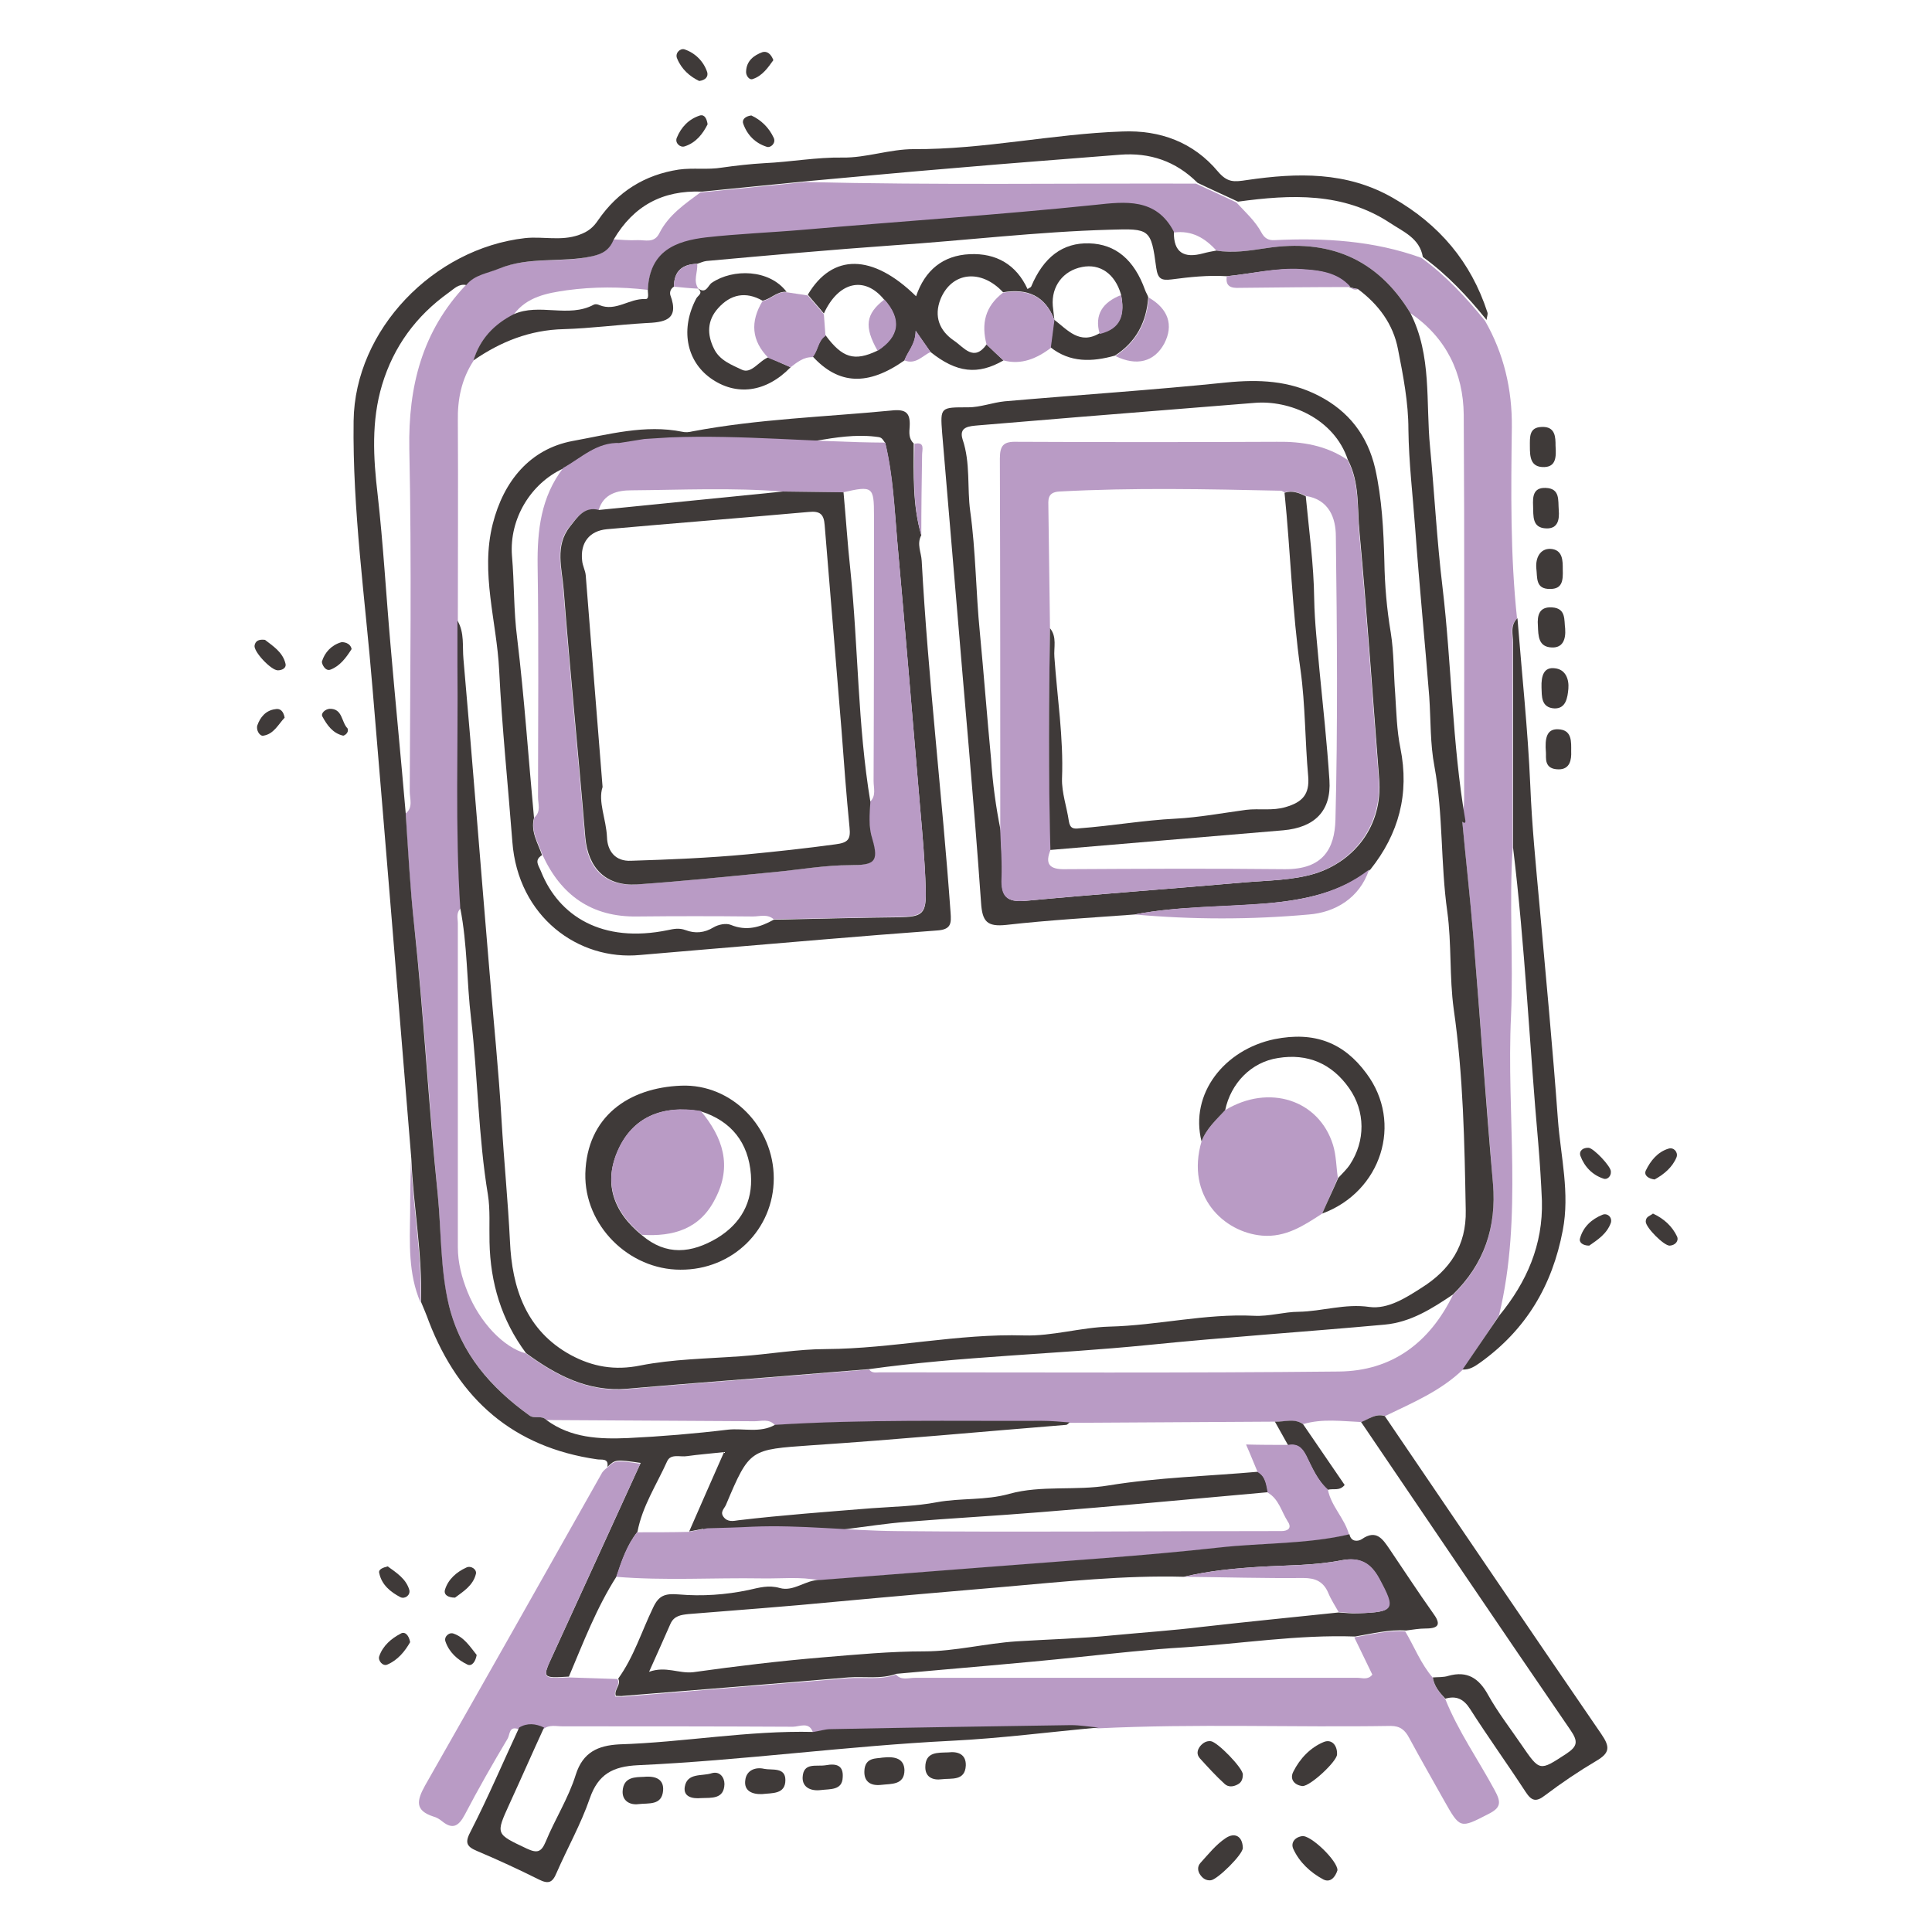 <?xml version="1.0" encoding="utf-8"?>
<!-- Generator: Adobe Illustrator 27.0.0, SVG Export Plug-In . SVG Version: 6.00 Build 0)  -->
<svg version="1.1" id="Livello_1" xmlns="http://www.w3.org/2000/svg" xmlns:xlink="http://www.w3.org/1999/xlink" x="0px" y="0px"
	 viewBox="0 0 481.9 481.9" style="enable-background:new 0 0 481.9 481.9;" xml:space="preserve">
<style type="text/css">
	.st0{fill:#B99BC5;}
	.st1{fill:#3F3A39;}
</style>
<g>
	<path class="st0" d="M364.9,341.6c-5.6,5.4-12.6,8.3-19.4,11.6c-2.3-0.8-4,0.8-5.9,1.5c-4.9-0.2-9.7-0.9-14.5,0.5
		c-2.2-1.4-4.7-0.5-7-0.6c-17.1,0.1-34.2,0.2-51.3,0.3c-2.3-0.1-4.6-0.4-7-0.4c-22.2,0.1-44.4-0.4-66.5,1c-1.4-1.7-3.4-1-5.1-1
		c-17.3-0.1-34.6-0.2-51.9-0.3c-1.1-1.3-2.9-0.2-4.2-1.1c-9.6-7-17.1-15.4-20.1-27.4c-2.3-9.1-1.9-18.4-2.8-27.6
		c-2.2-22.4-3.4-45-5.9-67.4c-1-9.3-1.6-18.5-2.1-27.8c1.9-1.5,1-3.7,1-5.5c0.1-28.5,0.5-56.9-0.1-85.4
		c-0.3-15.6,3.2-29.4,14.1-40.9c2.1-2.7,5.4-3,8.2-4.1c7.5-3.1,15.6-1.3,23.3-3.1c2.8-0.6,4.4-1.8,5.3-4.2c2,0.1,3.9,0.3,5.9,0.2
		c2-0.1,4.3,0.9,5.6-1.8c2.3-4.5,6.3-7.2,10.2-10.1c8.7-0.9,17.5-1.7,26.2-2.6c32.5,0.8,65,0.3,97.4,0.4c3.4,1.6,6.8,3.1,10.1,4.7
		c2.2,2.4,4.7,4.6,6.3,7.6c0.7,1.3,1.7,1.9,3.2,1.8c12.4-0.6,24.7,0.1,36.6,4.4c6.1,4.4,11.2,9.9,15.9,15.7
		c4.7,8.2,6.8,17.1,6.7,26.6c-0.2,15.9-0.4,31.8,1.3,47.7c-1.9,1.8-1.1,4-1.1,6.1c-0.1,17,0,34.1,0,51.1
		c-0.9,13.9,0.2,27.9-0.4,41.8c-1.2,24.9,3,50.1-3,74.8C371,332.6,367.9,337.1,364.9,341.6z M292.8,58c-4.4-8.5-12.2-7.5-19.6-6.7
		c-24.2,2.5-48.5,4.1-72.7,6.2c-8.1,0.7-16.2,1-24.3,1.9c-7.7,0.8-14.1,3.3-14.6,12.9c-6.8-0.8-13.6-0.8-20.2,0.1
		c-4.9,0.7-10,1.6-13.3,6.1c-4.9,2.5-8.4,6.2-10,11.5c-3,4.6-4,9.6-3.9,15c0.1,16.6,0,33.3,0,49.9c0,3.8,0,7.6,0,11.4
		c0.3,20.1-0.6,40.2,0.7,60.3c-1.2,1.1-0.7,2.5-0.7,3.7c0,26.9,0,53.9,0,80.8c0,3.9,1,7.6,2.4,11.1c3.1,7.7,9,13.9,14.6,15.4
		c7.5,5.5,15.5,9.7,25.2,8.9c11.5-1,23-1.9,34.5-2.8c8.6-0.7,17.3-1.4,25.9-2.1c0.7,1,1.8,0.7,2.7,0.7c38.1,0,76.3,0.2,114.4-0.2
		c13.3-0.1,22.7-7.2,28.5-19.1c7.8-7.6,10.9-16.8,10-27.6c-1.7-20.6-3.2-41.1-4.9-61.7c-0.8-9.7-1.9-19.4-2.8-29.1
		c0.2-1.8,0.5-3.6,0.5-5.4c0-31.9,0.1-63.8-0.1-95.7c-0.1-10.5-4.4-19.3-13.3-25.4c-8.3-13.7-20.5-18.6-36-16.2
		c-4.1,0.6-8.2,1.3-12.4,0.6C300.6,59.4,297.3,57.4,292.8,58z"/>
	<path class="st1" d="M153.1,59.7c-1,2.5-2.6,3.6-5.3,4.2c-7.7,1.7-15.8,0-23.3,3.1c-2.9,1.2-6.1,1.5-8.2,4.1
		c-1.9-0.4-3.1,1-4.4,1.9c-8.1,5.8-13.7,13.4-16.6,23c-2.7,9-2.2,18.1-1.1,27.4c1.4,12.4,2.1,24.9,3.2,37.4
		c1.2,14,2.6,28.1,3.8,42.1c0.6,9.3,1.1,18.5,2.1,27.8c2.4,22.4,3.6,45,5.9,67.4c0.9,9.2,0.6,18.5,2.8,27.6
		c3,12,10.4,20.4,20.1,27.4c1.3,0.9,3-0.2,4.2,1.1c6.1,4.5,13.2,4.8,20.3,4.5c8.3-0.4,16.7-1.1,25-2.1c3.9-0.4,8,0.9,11.7-1.2
		c22.2-1.4,44.3-0.9,66.5-1c2.3,0,4.6,0.2,7,0.4c-0.3,0.2-0.5,0.5-0.8,0.6c-21.2,1.7-42.4,3.7-63.6,5.1
		c-15.3,1.1-15.4,0.8-21.3,14.8c-0.4,1-1.6,1.8-0.6,3.1c1,1.3,2.4,1,3.7,0.8c11-1.3,22.1-2.1,33.2-3c5.5-0.4,11.1-0.5,16.3-1.5
		c6-1.1,12.1-0.4,18.1-2.1c8-2.2,16.5-0.7,24.8-2.1c12.3-2,24.8-2.3,37.2-3.4c1.9,1.2,2.1,3.2,2.5,5.1c-19,1.7-38,3.5-57,5
		c-11,0.9-22.1,1.5-33.2,2.4c-10.2,0.8-20.4,3.2-30.8,2.8c-6.1-0.2-12.3,0-18.4-0.1c-0.6,0-2.4,0.5-1.3-1.3c0.1-0.1,0.6,0,1,0.1
		c-1.6,0.3-3.1,0.6-4.7,0.9c2.8-6.4,5.6-12.8,8.7-19.8c-3.6,0.4-6.4,0.6-9.2,1c-1.7,0.3-4.1-0.7-5,1.3c-2.6,5.8-6.2,11.2-7.4,17.6
		c-2.6,3.3-3.9,7.2-5.2,11.1c-5,7.8-8.3,16.5-11.9,25c-6.7,0.4-6.7,0.4-4-5.4c7.3-15.9,14.6-31.9,21.9-47.9c-6.2-0.9-6.3-0.9-8.3,1
		c0.4-2.3-1.5-1.7-2.6-1.9c-20.8-3-34.4-14.9-41.9-34.3c-0.6-1.7-1.3-3.3-2-5c0.4-11.9-1.9-23.7-2.4-35.6
		c-3.2-39.2-6.4-78.4-9.7-117.6c-1.8-22.1-5-44.2-4.7-66.5c0.3-22.8,20-43,42.7-45.6c4.5-0.5,9,0.8,13.5-0.8
		c2.3-0.8,3.6-1.9,4.8-3.7c4.9-7.1,11.6-11.3,20.1-12.6c3.6-0.5,7.2,0.1,10.8-0.5c3.5-0.5,7.1-0.9,10.6-1.1
		c6.5-0.3,12.9-1.5,19.5-1.4c5.8,0.1,11.7-2.1,17.7-2.1c17.5,0.1,34.6-3.8,52-4.4c9.5-0.4,17.8,2.7,23.9,10c2.4,2.8,4,2.6,7.3,2.1
		c12.4-1.8,24.8-2.2,36.4,4.5c11.5,6.6,19.4,15.9,23.5,28.5c0.2,0.5-0.2,1.3-0.2,1.9c-4.7-5.8-9.8-11.3-15.9-15.7
		c-0.8-4.7-4.9-6.3-8.2-8.5c-11.7-7.7-24.7-7.1-37.9-5.3c-3.4-1.6-6.8-3.1-10.1-4.7c-5.4-5.4-11.9-7.6-19.4-7
		c-13.7,1.1-27.3,2.1-41,3.3c-12.3,1-24.7,2.2-37,3.3c-8.7,0.9-17.5,1.7-26.2,2.6C165.2,47.4,158,51.4,153.1,59.7z"/>
	<path class="st0" d="M151.4,366.1c2.1-1.9,2.2-1.9,8.3-1c-7.3,16-14.6,31.9-21.9,47.9c-2.6,5.7-2.6,5.7,4,5.4
		c4.1,0.1,8.2,0.3,12.2,0.4c0.9,1.5-1.1,2.7-0.5,4.4c0.6,0,1.2,0,1.9,0c18.7-1.5,37.4-3.1,56.1-4.6c4-0.3,8.1,0.5,12-0.9
		c1.3,1.5,3.1,0.8,4.7,0.8c36.8,0,73.6,0,110.4,0c1.2,0,2.6,0.6,3.7-0.8c-1.5-3.1-3-6.2-4.5-9.3c4.2-0.7,8.3-1.8,12.7-1.5
		c2.3,3.9,3.9,8.1,6.9,11.6c0.3,2.2,1.7,3.7,3.1,5.3c3.2,8,8.2,15.1,12.3,22.7c1.7,3.1,1.6,4.4-1.6,6c-7,3.6-7,3.7-11-3.4
		c-2.9-5.2-5.9-10.4-8.7-15.6c-1-1.9-2.2-3-4.6-3c-24.3,0.4-48.7-0.6-73,0.6c-2.3-0.2-4.6-0.7-6.9-0.6c-20,0.3-39.9,0.6-59.9,1
		c-1.4,0-2.9,0.4-4.3,0.7c-0.9-2.9-3.4-1.5-5-1.5c-19.2-0.1-38.3-0.1-57.5-0.1c-1.6,0-3.3-0.5-4.8,0.7c-2.1-1-4.1-1.1-6.2,0
		c-2.4-0.9-2.1,1.5-2.7,2.4c-3.7,6.2-7.3,12.5-10.7,19c-1.5,2.8-3,3.7-5.6,1.6c-0.6-0.5-1.4-1-2.2-1.2c-4.6-1.5-4.2-3.9-2.1-7.7
		c14.8-26,29.5-52,44.2-78.1C150.6,366.7,151.1,366.4,151.4,366.1z"/>
	<path class="st1" d="M202.9,432c1.4-0.2,2.9-0.7,4.3-0.7c20-0.4,39.9-0.7,59.9-1c2.3,0,4.6,0.4,6.9,0.6
		c-12.2,1.1-24.4,2.7-36.6,3.3c-26.2,1.3-52.1,4.9-78.3,6.1c-6.2,0.3-9.9,2.2-12,8.3c-2.2,6.4-5.6,12.4-8.3,18.6
		c-1,2.4-2,2.8-4.4,1.6c-5-2.5-10.2-4.9-15.4-7.1c-2.9-1.2-3-2.3-1.5-5.1c4.3-8.4,8-17.1,12-25.7c2-1.2,4.1-1,6.2,0
		c-2.9,6.3-5.7,12.7-8.6,19c-3.5,7.7-3.5,7.5,4.3,11.2c2.6,1.2,3.6,0.9,4.7-1.7c2.3-5.6,5.7-10.9,7.5-16.7c1.8-5.7,5.6-7.3,10.8-7.6
		C170.6,434.6,186.6,431.6,202.9,432z"/>
	<path class="st1" d="M377.4,211.4c0-17,0-34.1,0-51.1c0-2-0.8-4.3,1.1-6.1c1.1,13.9,2.6,27.8,3.2,41.7c0.4,10,1.4,20,2.3,29.9
		c1.6,17.9,3.3,35.7,4.6,53.6c0.7,9.1,3,18.2,1.2,27.5c-2.6,13.7-9.1,24.7-20.5,32.9c-1.4,1-2.7,1.9-4.5,1.8c3.1-4.5,6.1-9,9.2-13.5
		c6.8-8.3,10.9-17.6,10.6-28.6c-0.2-4.7-0.5-9.4-0.9-14.2C381.5,260.7,380.4,236,377.4,211.4z"/>
	<path class="st1" d="M360.5,423.7c-1.4-1.5-2.8-3.1-3.1-5.3c1.3-0.1,2.7,0,3.9-0.4c4.7-1.3,7.6,0.6,9.9,4.8
		c2.4,4.3,5.5,8.3,8.3,12.4c4.6,6.7,4.5,6.6,11.1,2.3c2.9-1.9,3.1-3.1,1.1-6c-17.5-25.5-34.8-51.2-52.2-76.8
		c1.9-0.7,3.6-2.2,5.9-1.5c18,26.5,35.9,52.9,54,79.3c2.2,3.2,2.2,4.7-1.2,6.7c-4.4,2.6-8.7,5.5-12.8,8.6c-2.3,1.8-3.4,1.4-4.9-0.9
		c-4.5-6.9-9.4-13.7-13.8-20.6C365.1,423.8,363.3,422.9,360.5,423.7z"/>
	<path class="st1" d="M333.6,466.5c-0.5,1.6-1.7,3.2-3.5,2.3c-3.2-1.7-6-4.3-7.5-7.6c-0.7-1.5,0.3-2.9,2.1-3.2
		C326.8,457.5,333.7,464.2,333.6,466.5z"/>
	<path class="st1" d="M324.9,445.5c-2-0.2-3.3-1.7-2.3-3.6c1.6-3.2,4.2-6,7.6-7.4c2-0.8,3.4,0.9,3.3,3.1
		C333.5,439.3,326.9,445.5,324.9,445.5z"/>
	<path class="st1" d="M310,442.6c0,1.1-0.3,2-1.3,2.5c-1.1,0.6-2.3,0.7-3.2-0.1c-2.2-2-4.2-4.2-6.2-6.4c-0.9-1-0.7-2.1,0.1-3.1
		c0.7-0.8,1.5-1.3,2.6-1.2C303.7,434.5,310,441,310,442.6z"/>
	<path class="st1" d="M302,469c-1.1,0.1-1.9-0.4-2.5-1.2c-0.8-1-0.9-2.2-0.1-3.1c2-2.2,3.9-4.6,6.3-6.2c2.2-1.5,4.2-0.6,4.3,2.4
		C310.1,462.5,303.6,468.9,302,469z"/>
	<path class="st1" d="M160.6,443.2c3.1-0.3,5,0.7,4.8,3.4c-0.3,3.8-3.6,3.1-6.1,3.4c-2.3,0.3-4.1-0.9-4-3.2
		C155.5,443.1,158.6,443.3,160.6,443.2z"/>
	<path class="st1" d="M388,111.2c0.2,2.8,0.1,5.2-2.8,5.3c-3.5,0.1-3.6-2.6-3.6-5.2c0-2.3-0.2-4.7,2.9-4.8
		C388,106.3,388,109.1,388,111.2z"/>
	<path class="st1" d="M390.4,156.8c0.2,2.7-0.6,4.8-3.3,4.7c-3.4-0.1-3.4-2.9-3.5-5.4c-0.2-2.6,0.3-4.8,3.5-4.6
		C390.7,151.7,390.1,154.7,390.4,156.8z"/>
	<path class="st1" d="M385.6,187.7c-0.3-3.6,0.2-5.9,3-5.8c3.6,0.1,3.3,3.2,3.3,5.5c0.1,2.1-0.3,4.5-3.1,4.5
		C385,191.9,385.7,188.9,385.6,187.7z"/>
	<path class="st1" d="M220.1,438.4c3.4-0.4,5.4,0.4,5.5,3.1c0,3.8-3.3,3.4-5.8,3.7c-2.5,0.3-4.3-0.7-4.2-3.4
		C215.7,438.2,218.7,438.7,220.1,438.4z"/>
	<path class="st1" d="M204.7,446.5c-2.5,0.3-4.6-0.7-4.5-3.2c0.2-3.8,3.4-2.6,5.8-3c2.7-0.5,4.4,0.1,4.2,3
		C210.1,446.6,207.1,446.2,204.7,446.5z"/>
	<path class="st1" d="M388.8,127.2c0.2,2.4-0.2,4.7-3.1,4.6c-3.6-0.1-3.2-3.1-3.3-5.6c-0.1-2.3,0-4.6,3.1-4.5
		C389.2,121.8,388.6,124.8,388.8,127.2z"/>
	<path class="st1" d="M236.5,437.1c2.5-0.3,4.5,0.5,4.4,3.3c-0.2,3.9-3.6,3.1-6,3.4c-2.2,0.3-4.1-0.5-4.1-3
		C230.8,436.9,233.9,437.2,236.5,437.1z"/>
	<path class="st1" d="M174.9,448.5c-2.2,0.2-4.5-0.3-4.1-2.8c0.6-3.6,4.3-2.6,6.7-3.4c2-0.6,3.2,1,3.2,2.7
		C180.6,448.8,177.5,448.4,174.9,448.5z"/>
	<path class="st1" d="M384.5,171.5c-0.1-3,0.6-5.2,3.4-4.8c2.6,0.3,3.5,2.7,3.3,5.1c-0.2,2.2-0.6,5-3.5,4.9
		C384.3,176.5,384.6,173.5,384.5,171.5z"/>
	<path class="st0" d="M102.5,289.3c0.5,11.9,2.8,23.7,2.4,35.6c-3.1-7.2-2.7-14.8-2.6-22.3C102.3,298.1,102.4,293.7,102.5,289.3z"/>
	<path class="st1" d="M389.8,142c0.1,2.8-0.1,4.9-3.1,4.9c-3.8,0.1-3.2-2.9-3.5-5.2c-0.2-2.5,0.9-4.8,3.4-4.8
		C389.9,137,389.8,140,389.8,142z"/>
	<path class="st1" d="M190.1,447.5c-2.5,0.1-4.6-0.8-4.2-3.5c0.3-2.5,2.6-3.3,4.7-2.8c1.9,0.4,5.3-0.5,5.3,2.8
		C195.9,447.6,192.6,447.2,190.1,447.5z"/>
	<path class="st1" d="M113.5,398.5c-1.7,0-2.9-0.7-2.5-2c0.8-2.6,2.9-4.4,5.3-5.5c1.2-0.6,2.7,0.5,2.4,1.6
		C118,395.5,115.5,397,113.5,398.5z"/>
	<path class="st1" d="M102.3,409.6c-1.3,2.3-3.1,4.5-5.7,5.6c-1.1,0.5-2.4-1-2-2.1c0.9-2.6,3-4.4,5.3-5.6
		C101,406.8,102,407.9,102.3,409.6z"/>
	<path class="st1" d="M118.9,412.8c-0.3,1.7-1.2,2.9-2.3,2.4c-2.5-1.2-4.6-3.1-5.5-5.8c-0.4-1.2,1-2.4,2.1-1.9
		C115.8,408.4,117.3,410.8,118.9,412.8z"/>
	<path class="st1" d="M96.7,390.7c2.2,1.6,4.6,3.1,5.4,5.9c0.3,1.3-1.1,2.3-2.2,1.8c-2.5-1.3-4.7-3.1-5.3-6
		C94.3,391.4,95.6,391,96.7,390.7z"/>
	<path class="st1" d="M396.4,310.7c-1.7,0-2.6-0.9-2.3-1.8c0.8-2.9,2.9-4.8,5.6-5.9c1.2-0.5,2.5,0.6,2.1,2
		C400.8,307.8,398.4,309.3,396.4,310.7z"/>
	<path class="st1" d="M401.8,292.2c0.1,1.3-1,2.1-1.8,1.8c-2.8-0.9-4.8-3-5.8-5.7c-0.4-1.2,0.6-2.1,2.1-2
		C397.6,286.5,401.8,290.9,401.8,292.2z"/>
	<path class="st1" d="M66.1,159.6c1.9,1.5,4.4,3,5.1,5.9c0.3,1.1-0.8,1.7-1.9,1.7c-1.7,0-6.1-4.7-5.8-6.2
		C63.7,159.9,64.5,159.4,66.1,159.6z"/>
	<path class="st1" d="M412.3,302.7c2.8,1.3,4.8,3.2,6,5.7c0.5,1.1-0.4,2.2-1.8,2.3c-1.4,0.1-6-4.5-6-6
		C410.5,303.4,411.6,303.3,412.3,302.7z"/>
	<path class="st1" d="M176.5,31c-1.2,2.4-2.9,4.6-5.7,5.5c-1.1,0.4-2.5-0.8-2-2.1c1.1-2.7,3-4.7,5.8-5.6
		C175.8,28.5,176.3,29.7,176.5,31z"/>
	<path class="st1" d="M174.4,20.2c-2.3-1.1-4.4-2.9-5.5-5.6c-0.6-1.3,0.7-2.6,1.8-2.3c2.7,0.9,4.8,3,5.7,5.7
		C176.7,19.1,176,20,174.4,20.2z"/>
	<path class="st1" d="M187.4,28.8c2.4,1.1,4.4,3,5.6,5.6c0.6,1.3-0.8,2.6-1.8,2.2c-2.8-0.9-4.8-2.9-5.8-5.7
		C185,29.9,185.8,29,187.4,28.8z"/>
	<path class="st1" d="M412.7,294.2c-1.5-0.2-2.7-1-2.2-2.2c1.2-2.5,3-4.7,5.7-5.5c1.3-0.4,2.4,0.9,2,2.1
		C417.2,291.1,415.1,292.9,412.7,294.2z"/>
	<path class="st1" d="M87.7,161.9c-1.4,2.2-2.9,4.2-5.2,5.1c-1.4,0.6-2.3-1.5-2.2-2c0.7-2.3,2.4-4.1,4.8-4.8
		C85.6,160.1,87.4,160.3,87.7,161.9z"/>
	<path class="st1" d="M192.9,15c-1.3,1.8-2.7,3.9-5.1,4.7c-0.9,0.4-1.8-0.9-1.7-1.9c0.1-2.6,1.9-4,4.1-4.8
		C191.3,12.7,192.3,13.4,192.9,15z"/>
	<path class="st1" d="M71,179c-1.6,1.7-2.7,4.1-5.3,4.5c-0.9,0.2-1.9-1.4-1.5-2.6c0.7-2,2.1-3.7,4.4-4C69.9,176.6,70.7,177.4,71,179
		z"/>
	<path class="st1" d="M86.7,181.7c0.4,1.2-0.9,1.8-1.1,1.8c-2.6-0.6-4-2.6-5.2-4.8c-0.4-0.8,0.7-1.8,1.8-1.9
		C85.5,176.7,85.1,180.1,86.7,181.7z"/>
	<path class="st1" d="M306,68.9c-4.6-0.3-9.3,0.2-13.8,0.8c-2.5,0.3-3.4-0.1-3.8-2.9c-1.3-9.8-1.6-9.8-11.6-9.5
		c-18.1,0.5-36,2.7-54.1,3.9c-15.5,1.1-31,2.5-46.5,3.9c-0.8,0.1-1.6,0.5-2.3,0.7c-3.7,0.1-5.8,1.8-5.8,5.7
		c-0.8,0.5-1.1,1.3-0.9,2.1c2.4,6.4-1.7,6.8-6.3,7c-6.8,0.4-13.5,1.3-20.3,1.5c-8.4,0.2-15.7,3.1-22.5,7.8c1.6-5.3,5.1-9,10-11.5
		c6.4-2.9,13.7,1,20-2.4c0.4-0.2,1-0.1,1.4,0.1c4.1,1.7,7.5-1.7,11.4-1.5c1.2,0.1,0.6-1.6,0.7-2.5c0.5-9.5,6.9-12,14.6-12.9
		c8.1-0.9,16.2-1.2,24.3-1.9c24.2-2.1,48.5-3.7,72.7-6.2c7.4-0.8,15.2-1.8,19.6,6.7c-0.1,5.2,2.5,6.7,7.3,5.4
		c1.1-0.3,2.2-0.5,3.3-0.7c4.2,0.7,8.3,0,12.4-0.6c15.5-2.4,27.7,2.5,36,16.2c5.4,10.6,3.8,22.2,4.9,33.4
		c1.1,11.6,1.7,23.3,3.1,34.9c2.3,19.4,2.4,39,5.7,58.2c0.1,0.7-0.2,0.8-0.7,0.4c-0.1-0.1-0.1-0.3-0.1-0.5c0.9,9.7,2,19.4,2.8,29.1
		c1.7,20.6,3.1,41.1,4.9,61.7c0.9,10.8-2.2,20-10,27.6c-5.2,3.5-10.5,6.9-17,7.5c-19.7,1.8-39.5,3.1-59.2,5.1
		c-23.1,2.3-46.4,2.8-69.4,6c-8.6,0.7-17.3,1.4-25.9,2.1c-11.5,0.9-23,1.8-34.5,2.8c-9.8,0.8-17.7-3.4-25.2-8.9
		c-6.1-8.2-8.9-17.5-9.1-27.7c-0.1-4,0.2-8.1-0.4-11.8c-2.4-14.5-2.5-29.3-4.2-43.9c-1.1-9.2-0.9-18.5-2.7-27.6
		c-1.3-20.1-0.5-40.2-0.7-60.3c0-3.8,0-7.6,0-11.4c1.8,3,1.2,6.4,1.5,9.6c2.3,26,4.3,52,6.5,78c1,12.3,2.3,24.7,3,37
		c0.6,10.1,1.6,20.1,2.1,30.2c0.5,11.6,4,22.3,15.2,28.4c5.4,2.9,10.9,3.9,17.3,2.6c8.1-1.6,16.6-1.7,24.9-2.3
		c7.2-0.5,14.4-1.8,21.5-1.8c16.6-0.1,32.8-3.9,49.4-3.4c7,0.2,14.1-2,21.2-2.2c12.1-0.3,23.9-3.3,36.1-2.7c3.7,0.2,7.6-1,11.1-1
		c5.9-0.1,11.6-2.1,17.7-1.2c4.6,0.6,9.1-2.3,13-4.8c7-4.4,11.2-10.5,11-19.3c-0.3-16.8-0.6-33.5-3-50.2c-1.1-8-0.5-16.3-1.6-24.3
		c-1.7-12-1-24.2-3.2-36.2c-1.1-5.7-0.9-11.6-1.3-17.4c-1.1-14-2.5-28-3.5-41.9c-0.6-8.3-1.6-16.5-1.7-24.8c0-6.7-1.3-13.4-2.6-20
		c-1.2-6.3-4.9-11.2-10-15c-0.7-0.1-1.3-0.3-2-0.4c0,0,0,0,0,0c-3.3-3.8-7.9-4.3-12.4-4.5C318.3,66.8,312.1,68.3,306,68.9z"/>
	<path class="st1" d="M325,355.2c3.5,5.1,6.9,10.1,10.4,15.2c-1.3,1.6-2.9,0.8-4.2,1.2c-2.6-2.3-3.9-5.5-5.4-8.5
		c-1.1-2.1-2.3-3-4.5-2.6c-1.1-2-2.2-3.9-3.3-5.9C320.4,354.7,322.8,353.7,325,355.2z"/>
	<path class="st0" d="M321.3,360.4c2.3-0.4,3.5,0.6,4.5,2.6c1.5,3,2.8,6.2,5.4,8.5c0.8,4.2,4.2,7.2,5.3,11.3
		c-10.7,2.5-21.7,2.1-32.5,3.3c-18.9,2.1-38,3.3-57,4.8c-14.2,1.1-28.4,2.2-42.6,3.3c-4.8-1-9.6-0.4-14.4-0.5
		c-12.1-0.2-24.2,0.6-36.3-0.4c1.3-3.9,2.6-7.8,5.2-11.1c4.3,0,8.6,0,12.9-0.1c1.6-0.3,3.1-0.6,4.6-0.9c3.8-0.1,7.6-0.2,11.4-0.4
		c11.9-0.5,23.8,1,35.7,1.1c31.2,0.3,62.4,0,93.6,0c0.8,0,1.7,0,2.5,0c1.7,0,2.7-0.8,1.6-2.4c-1.6-2.5-2.2-5.6-5-7.2
		c-0.4-1.9-0.5-4-2.5-5.1c-0.9-2.1-1.7-4.2-2.9-6.9C314.5,360.4,317.9,360.4,321.3,360.4z"/>
	<path class="st1" d="M154.2,418.7c3.9-5.4,5.8-11.7,8.7-17.7c1.4-3,2.9-3.6,6.4-3.3c5.8,0.5,11.7,0.1,17.4-1.1
		c2.7-0.6,5-1.3,7.8-0.5c3.5,1,6.5-2.1,10-2c14.2-1.1,28.4-2.2,42.6-3.3c19-1.5,38-2.7,57-4.8c10.8-1.2,21.8-0.8,32.5-3.3
		c0.4,2,2.2,1.8,3.1,1.2c3.6-2.5,5.2,0,6.9,2.5c3.6,5.3,7.1,10.7,10.8,15.9c2,2.7,1.7,3.9-1.8,3.9c-1.6,0-3.3,0.3-4.9,0.5
		c-4.3-0.3-8.5,0.8-12.7,1.5c-14.3-0.5-28.4,1.8-42.6,2.7c-8.6,0.5-17.4,1.5-26.1,2.4c-15.2,1.6-30.4,2.8-45.7,4.2
		c-3.9,1.4-8,0.6-12,0.9c-18.7,1.6-37.4,3.1-56.1,4.6c-0.6,0.1-1.3,0-1.9,0C153.1,421.4,155,420.3,154.2,418.7z M295.3,393.3
		c-14.9-0.4-29.8,1.2-44.7,2.5c-14,1.2-27.9,2.4-41.9,3.7c-12.3,1.2-24.7,2.1-37,3.1c-1.8,0.2-3.6,0.4-4.5,2.5
		c-1.6,3.7-3.3,7.4-5.3,11.9c4.2-1.5,7.4,0.5,11,0.1c10.7-1.5,21.5-2.8,32.3-3.7c8.4-0.7,16.9-1.5,25.4-1.5c7.6,0,15.3-2,23-2.5
		c8-0.5,16.1-0.7,24-1.5c7.4-0.7,14.8-1.2,22.2-2.1c11.4-1.3,22.7-2.4,34.1-3.6c1.6,0.1,3.3,0.3,4.9,0.2c9-0.3,9.2-1,5.2-8.6
		c-2.2-4-4.9-5.5-9.5-4.6c-6.7,1.3-13.5,1.2-20.2,1.6C307.9,391.2,301.5,391.8,295.3,393.3z"/>
	<path class="st1" d="M283,228.1c-10.7,0.8-21.4,1.4-32,2.6c-4.8,0.5-6-0.8-6.3-5.6c-1.8-25.7-4.2-51.3-6.3-76.9
		c-1.1-13.4-2.3-26.8-3.4-40.2c-0.5-6.5-0.4-6.4,6.5-6.4c3,0,6.1-1.2,9.1-1.5c18.4-1.6,36.9-2.8,55.3-4.7c8.1-0.8,15.6-0.5,23,3.3
		c7.6,3.9,12.2,10,14.1,18.1c1.7,7.6,2.1,15.4,2.3,23.2c0.1,6,0.6,11.9,1.6,17.8c0.8,5,0.7,10.1,1.1,15.2c0.3,4.6,0.4,9.2,1.3,13.6
		c2.3,11.4-0.4,21.4-7.5,30.3c-7.5,5.7-16,7.5-25.4,8.4C305,226.3,293.9,226,283,228.1z M249.6,207.2c0.1,4,0.5,8,0.3,11.9
		c-0.2,4.5,1.3,6,5.9,5.6c18.1-1.7,36.3-3,54.5-4.6c5.9-0.5,12.1-0.5,17.7-2.2c9.6-3,17-11.7,16-23.7c-1.6-20.5-3-41-4.9-61.5
		c-0.6-6,0.1-12.3-2.9-18c-3.4-10.3-14.6-15-23.4-14.2c-14.5,1.2-29,2.3-43.5,3.5c-8.4,0.7-16.9,1.4-25.3,2.1
		c-2.2,0.2-4.9,0.3-3.9,3.5c2,5.9,1.1,12,1.9,17.9c1.4,10,1.4,20.2,2.4,30.2c1,10.5,1.8,21.1,2.8,31.6
		C247.6,195.4,248.4,201.3,249.6,207.2z"/>
	<path class="st1" d="M229.8,133.5c-1.2,2.2,0,4.3,0.1,6.4c1.6,29.3,5.1,58.4,7.2,87.7c0.2,2.7,0.2,4.3-3.5,4.5
		c-19.2,1.4-38.3,3.1-57.5,4.7c-5.5,0.5-10.9,0.9-16.4,1.4c-15.5,1.5-30.5-9.6-31.9-28.2c-1.1-14.3-2.6-28.7-3.3-42.9
		c-0.6-12.1-4.7-24.1-1.6-36.4c2.7-10.7,9.3-18.7,19.9-20.7c8.9-1.6,18.1-4.2,27.4-2.3c0.8,0.2,1.7,0.1,2.5-0.1
		c16.4-3.1,33.1-3.6,49.6-5.2c3.6-0.4,4.8,0.5,4.6,4c-0.1,1.4-0.3,3,1,4.2C227.9,118.3,227.6,126,229.8,133.5z M140.4,116.9
		c-8,3.7-13.4,12.5-12.7,21.7c0.6,6.9,0.4,13.7,1.3,20.6c1.8,14.9,2.8,29.9,4.2,44.8c-0.9,3.5,1,6.3,2,9.3c-2.1,1.3-0.8,2.6-0.2,4.2
		c4.4,10.9,15.1,17.9,31.6,14.5c1.4-0.3,2.8-0.6,4.4,0c2.4,0.9,4.7,0.7,7-0.7c1.2-0.7,3.1-1.1,4.3-0.6c3.9,1.6,7.3,0.6,10.7-1.3
		c10.4-0.2,20.7-0.5,31.1-0.6c6.1-0.1,7-0.8,6.8-7.1c-0.2-6.8-0.8-13.6-1.4-20.3c-1.9-22.2-3.7-44.3-5.7-66.4
		c-0.7-8.2-1.1-16.5-3-24.5c-1-1.5-1-1.4-2.6-1.6c-9.8-1.1-19.2,3-29.1,2.4c-8.6-0.6-17.3-0.1-25.9-0.2c-1.3,0-3,0.6-3.8-0.5
		c-0.7-1,0.6-1,1.3-0.9c-2.1,0.3-4.3,0.7-6.4,1l0.1-0.3l0.2,0.3C148.8,110.3,145,114.4,140.4,116.9z"/>
	<path class="st1" d="M250.3,89.9c-6.4,3.7-11.7,3.1-18.2-2.1c-1.1-1.5-2.1-3-3.7-5.3c0,3.5-2,5.2-2.8,7.4c-9.1,6.4-16.4,6.1-22.9-1
		c1.4-1.6,1.3-4,3.2-5.3c4.2,5.7,7.2,6.6,12.9,3.9c5.5-3.6,6.1-7.9,1.7-12.8c-4.9-6-11.4-4.4-15,3.5c-1.3-1.6-2.7-3.1-4-4.7
		c6.1-10.3,16.1-10.3,27,0.4c2.2-6.5,6.7-10.2,13.4-10.5c6.6-0.3,11.6,2.6,14.4,8.7c0.4-0.3,0.8-0.4,0.9-0.6
		c3.1-7.4,7.9-11,14.5-10.8c6.6,0.2,11.2,4.1,13.9,11.6c0.2,0.6,0.6,1.2,0.8,1.8c-0.4,6.2-3,11.2-8.3,14.6
		c-5.7,1.6-11.2,1.8-16.1-2.1c0.3-2.3,0.6-4.6,0.9-6.9c3.4,2.6,6.4,6.4,11.4,3.4c5.4-1.3,6.3-5,5.3-9.7c-1.5-5.1-5.2-7.7-9.7-6.8
		c-4.7,0.9-7.7,4.8-7.3,9.7c0.1,1.2,0.3,2.3,0.4,3.5c-2.3-6.1-6.8-7.9-12.8-6.9c-5.5-5.9-12.8-5.1-15.6,1.7
		c-1.7,4.3-0.3,7.9,3.4,10.4c2.4,1.6,4.9,5.4,8.1,0.9C247.5,87.3,248.9,88.6,250.3,89.9z"/>
	<path class="st0" d="M329.8,302.7c-4.6,3-9.1,6-15,5.5c-9.5-0.8-19.1-9.8-15.1-23.5c1.2-3.2,3.7-5.4,5.9-7.8
		c10.9-6.6,23.4-2.6,26.9,8.7c0.8,2.6,0.8,5.5,1.2,8.2C332.5,296.7,331.1,299.7,329.8,302.7z"/>
	<path class="st1" d="M169.7,316.7c-12.8,0-24-11-23.7-24c0.4-14.2,10.8-21.4,23.9-21.9c12.7-0.5,23.1,10.4,23.1,23.1
		C193,306.7,182.7,316.8,169.7,316.7z M174.8,277.2c-9.8-1.7-17,1.6-20.6,9.6c-3.6,7.9-1.6,15.2,5.9,21.3c6.1,5.2,12.4,4.5,18.8,0.7
		c5.9-3.6,8.9-9,8.4-15.8C186.7,285,182.4,279.6,174.8,277.2z"/>
	<path class="st1" d="M329.8,302.7c1.3-3,2.7-5.9,4-8.9c1-1.1,2.1-2.1,2.9-3.3c3.9-5.9,3.9-13.3-0.2-19.1
		c-4.3-6.1-10.3-8.7-17.7-7.5c-6.7,1-11.8,6.3-13.2,13c-2.2,2.4-4.7,4.6-5.9,7.8c-3-11.9,5.7-22.9,18.2-25.5c10-2,17.3,0.9,22.9,8.5
		C350.1,280.1,344.5,297.3,329.8,302.7z"/>
	<path class="st1" d="M197.2,91.6c-6.1,6.3-13.6,7.3-20,2.7c-6.1-4.4-7.5-12.4-3.5-19.9c0.4-0.7,1.8-1.3,0.4-2.4c0,0,0.1,0,0.1,0
		c2,1.4,2.4-0.9,3.4-1.5c5.2-3.5,14.3-3.4,18.6,2.3c-2.4-0.2-3.9,1.8-6,2.2c-4.2-2.4-8-1.6-11.1,1.9c-2.7,3-2.8,6.5-1,10.1
		c1.4,2.9,4.4,4,6.9,5.2c2.4,1.2,4.3-2.2,6.7-3.1C193.5,90,195.4,90.8,197.2,91.6z"/>
	<path class="st0" d="M197.2,91.6c-1.8-0.8-3.7-1.6-5.5-2.3c-4.3-4.3-4.6-9.1-1.5-14.2c2.1-0.4,3.7-2.5,6-2.2
		c1.8,0.3,3.6,0.5,5.3,0.8c1.3,1.6,2.7,3.1,4,4.7c0.1,1.8,0.3,3.6,0.4,5.4c-1.9,1.3-1.8,3.7-3.2,5.3C200.5,89,198.9,90.3,197.2,91.6
		z"/>
	<path class="st0" d="M250.3,89.9c-1.4-1.3-2.8-2.6-4.2-3.9c-1.4-5.2-0.4-9.6,4.1-13c6-1,10.6,0.8,12.8,6.9c0,0,0,0,0,0
		c-0.3,2.3-0.6,4.6-0.9,6.9C258.6,89.4,254.8,91.1,250.3,89.9z"/>
	<path class="st0" d="M283,228.1c10.9-2.1,22.1-1.9,33.1-2.8c9.4-0.8,17.9-2.6,25.4-8.4c-2.4,7.2-8.6,10.7-15,11.2
		C312.1,229.4,297.5,229.4,283,228.1z"/>
	<path class="st0" d="M306,68.9c6.2-0.6,12.3-2.2,18.5-1.8c4.5,0.3,9.1,0.7,12.4,4.5c-9.2,0-18.5,0.1-27.7,0.2
		C307.1,71.9,305.6,71.5,306,68.9z"/>
	<path class="st0" d="M278.2,88.8c5.3-3.5,7.9-8.4,8.3-14.6c4.9,2.8,6.3,6.9,3.9,11.5C287.9,90.3,283.5,91.4,278.2,88.8z"/>
	<path class="st0" d="M229.8,133.5c-2.2-7.5-1.8-15.2-1.7-22.8c2.7-0.6,1.9,1.5,1.9,2.7C229.9,120.1,229.8,126.8,229.8,133.5z"/>
	<path class="st0" d="M168.1,71.5c0-3.9,2.2-5.6,5.8-5.7c0.2,2.1-1.1,4.2,0.3,6.2c0,0-0.1,0-0.1,0C172.1,71.9,170.1,71.7,168.1,71.5
		z"/>
	<path class="st0" d="M225.6,89.9c0.7-2.2,2.7-3.9,2.8-7.4c1.6,2.3,2.7,3.8,3.7,5.3C230,88.8,228.4,91,225.6,89.9z"/>
	<path class="st0" d="M336.8,71.7c0.7,0.2,1.3,0.3,2,0.4C338.1,72.4,337.4,72.2,336.8,71.7z"/>
	<path class="st0" d="M333.9,402.1c-0.9-1.6-1.9-3.1-2.6-4.8c-1.2-2.8-3.2-3.7-6.2-3.7c-9.9,0.1-19.8-0.2-29.7-0.3
		c6.2-1.5,12.6-2.1,19-2.5c6.8-0.4,13.6-0.3,20.2-1.6c4.6-0.9,7.3,0.5,9.5,4.6c4.1,7.6,3.8,8.3-5.2,8.6
		C337.2,402.4,335.5,402.2,333.9,402.1z"/>
	<path class="st0" d="M336.1,114.7c3,5.7,2.4,12,2.9,18c1.9,20.5,3.3,41,4.9,61.5c0.9,11.9-6.4,20.7-16,23.7
		c-5.6,1.7-11.7,1.7-17.7,2.2c-18.2,1.6-36.3,2.9-54.5,4.6c-4.6,0.4-6.1-1.1-5.9-5.6c0.2-4-0.2-8-0.3-11.9c0-30.9,0-61.9-0.1-92.8
		c0-3.3,0.9-4.3,4.2-4.2c21.6,0.1,43.2,0.1,64.9,0C324.8,110.1,330.8,111.1,336.1,114.7z M262.1,211.8c-1.5,3.6-0.5,5.1,3.6,5
		c18.2-0.1,36.4-0.2,54.7,0c9.6,0.1,12.5-5.1,12.7-12.3c0.6-23.5,0.4-47.1,0.1-70.7c0-4.6-1.7-9.2-7.5-10.1
		c-1.7-0.9-3.4-1.4-5.3-0.9c-0.3-0.1-0.6-0.4-0.9-0.4c-18.4-0.4-36.9-0.8-55.3,0.2c-3.1,0.2-2.7,2.2-2.7,4.1
		c0.1,10,0.3,19.9,0.4,29.9C261.6,175.1,261.5,193.4,262.1,211.8z"/>
	<path class="st0" d="M220.8,110.4c2,8.1,2.3,16.3,3,24.5c2,22.1,3.8,44.3,5.7,66.4c0.6,6.8,1.2,13.6,1.4,20.3
		c0.2,6.3-0.8,7-6.8,7.1c-10.4,0.2-20.7,0.4-31.1,0.6c-1.6-1.4-3.5-0.7-5.2-0.7c-9.6-0.1-19.2-0.1-28.8,0
		c-11.4,0.2-19.1-5.3-23.7-15.4c-1-3-3-5.8-2-9.3c1.7-1.5,0.9-3.4,0.9-5.1c0-19.2,0.2-38.4-0.1-57.7c-0.1-8.8,0.8-17.1,6.4-24.4
		c4.5-2.5,8.4-6.5,14.2-6.2c0,0-0.3,0-0.3,0c2.1-0.3,4.3-0.7,6.3-1c2.1-0.1,4.3-0.3,6.4-0.4C185,108.4,202.9,110.3,220.8,110.4z
		 M210.3,122.8c-5-0.1-10.1-0.1-15.1-0.2c-12.6-1-25.1-0.4-37.7-0.3c-3.4,0-7,0.8-8.2,5c-3.7-1-5.4,1.9-7.2,4
		c-3.9,4.8-2,10.5-1.6,15.8c1.6,20.6,3.7,41.2,5.4,61.8c0.6,7.7,5.1,12.3,12.9,11.7c11.5-0.8,23-2,34.5-3.1
		c6.2-0.6,12.4-1.7,18.6-1.7c6,0,7.3-0.8,5.6-6.5c-0.9-3.2-0.7-6.2-0.5-9.3c1.6-1.5,0.9-3.4,0.9-5.2c0.1-22.1,0.1-44.1,0.1-66.2
		C218,121.4,217.7,121.1,210.3,122.8z"/>
	<path class="st0" d="M218.9,87.5c-3.4-6-3-9.2,1.7-12.8C225,79.6,224.4,84,218.9,87.5z"/>
	<path class="st0" d="M274.3,83.3c-1.4-4.9,0.8-7.9,5.3-9.7C280.6,78.3,279.8,82,274.3,83.3z"/>
	<path class="st0" d="M160.1,308c-7.4-6.1-9.5-13.4-5.9-21.3c3.6-7.9,10.8-11.2,20.6-9.6c5.5,6.6,7.9,13.7,3.6,21.9
		C174.6,306.6,167.9,308.5,160.1,308z"/>
	<path class="st1" d="M261.9,156.7c1.8,2.2,0.9,4.8,1.1,7.2c0.7,10.1,2.3,20.1,1.9,30.3c-0.1,3.5,1.2,7.1,1.7,10.6
		c0.3,1.9,1.2,2,2.7,1.8c8-0.6,15.9-2,23.9-2.4c5.8-0.3,11.7-1.4,17.6-2.2c3.3-0.4,6.6,0.3,9.9-0.7c4.1-1.2,6-3.1,5.6-7.7
		c-0.8-8.8-0.7-17.8-1.9-26.4c-2.1-14.8-2.5-29.6-4-44.3c1.9-0.6,3.6,0,5.3,0.9c0.8,8.5,2,17,2.1,25.6c0.1,5.9,0.8,11.8,1.3,17.6
		c0.9,9.2,1.9,18.4,2.5,27.6c0.5,7.7-3.7,11.8-11.5,12.5c-19.4,1.6-38.8,3.3-58.1,4.9C261.5,193.4,261.6,175.1,261.9,156.7z"/>
	<path class="st1" d="M217.1,200c-0.2,3.1-0.5,6.2,0.5,9.3c1.7,5.8,0.4,6.5-5.6,6.5c-6.2,0-12.4,1.1-18.6,1.7
		c-11.5,1.1-23,2.3-34.5,3.1c-7.8,0.5-12.2-4.1-12.9-11.7c-1.7-20.6-3.8-41.2-5.4-61.8c-0.4-5.3-2.3-10.9,1.6-15.8
		c1.8-2.2,3.5-5.1,7.2-4.1c15.3-1.5,30.6-3.1,45.9-4.6c5,0.1,10.1,0.1,15.1,0.2c0.6,6.4,1,12.9,1.7,19.3
		C214.1,161.4,213.9,180.8,217.1,200z M150.3,196.3c-1.2,3.6,0.9,8,1.1,12.5c0.1,3.5,2.1,6.1,6,5.9c9.7-0.3,19.4-0.7,29-1.6
		c7.3-0.7,14.7-1.5,22-2.5c3.2-0.4,3.8-1.3,3.5-4.2c-0.8-8.1-1.4-16.2-2-24.3c-1.4-17-2.8-34.1-4.2-51.1c-0.2-2.7-1.1-3.6-4-3.3
		c-16.8,1.5-33.6,2.8-50.3,4.3c-4.4,0.4-6.7,3.4-6.2,7.8c0.1,1.3,0.8,2.5,0.9,3.7C147.5,160.8,148.8,178,150.3,196.3z"/>
</g>
</svg>
